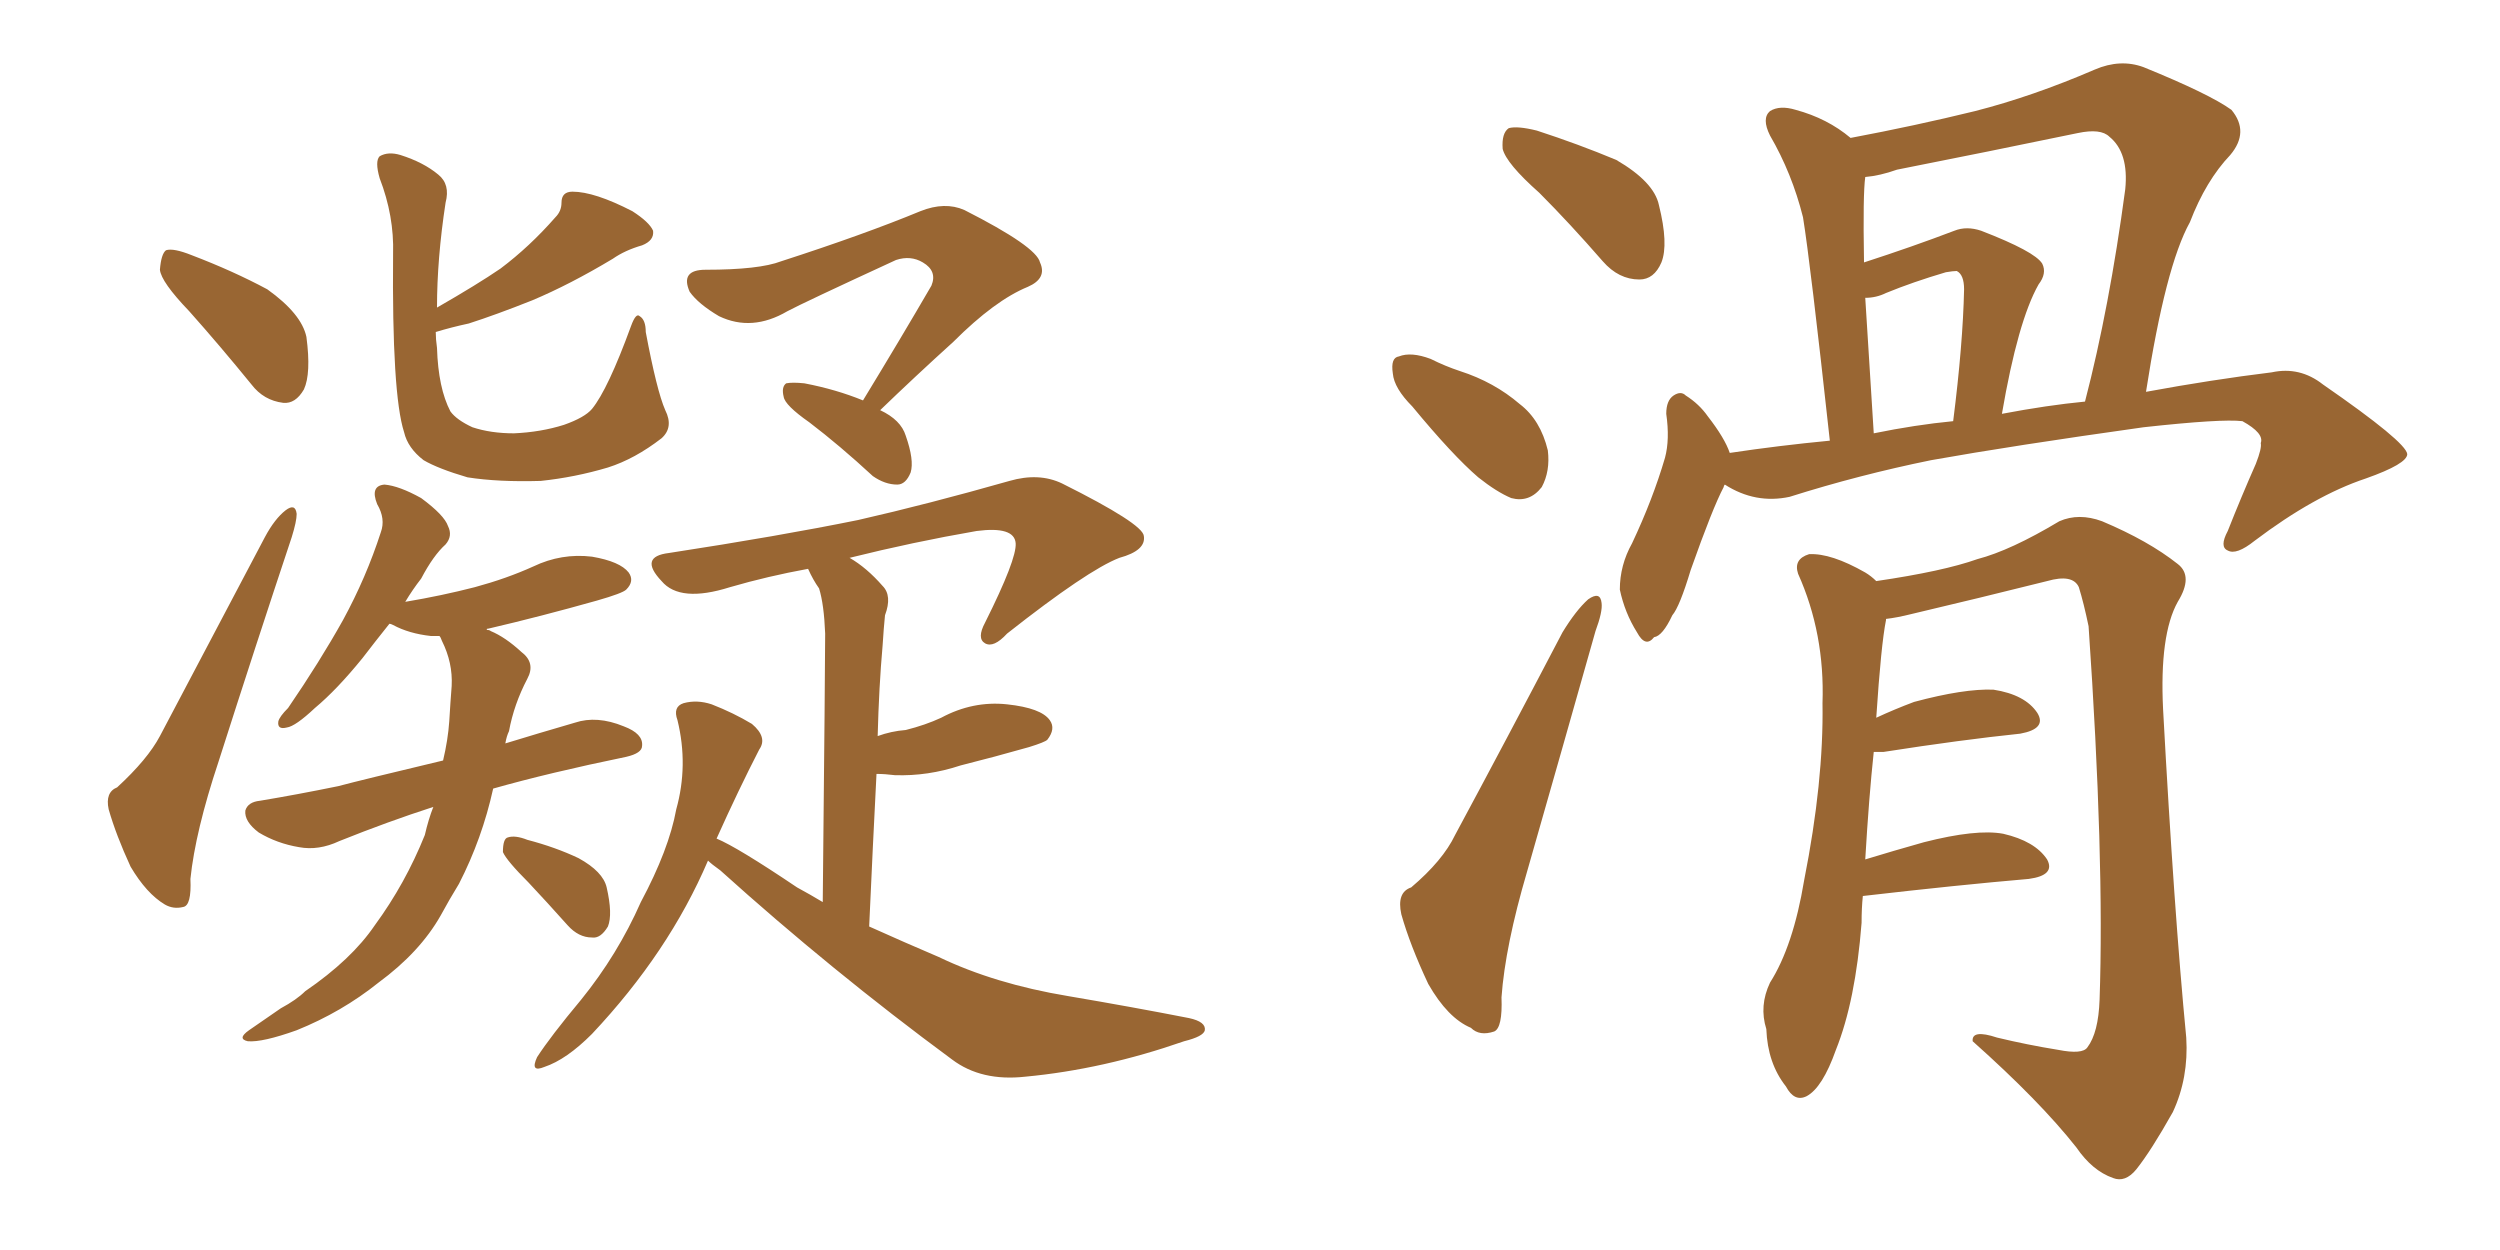 <svg xmlns="http://www.w3.org/2000/svg" xmlns:xlink="http://www.w3.org/1999/xlink" width="300" height="150"><path fill="#996633" padding="10" d="M22.71 37.35L22.71 37.35Q19.34 33.84 19.19 32.37L19.19 32.37Q19.34 30.47 19.92 30.03L19.92 30.03Q20.80 29.74 23.00 30.62L23.00 30.62Q27.98 32.52 32.08 34.72L32.08 34.72Q36.18 37.65 36.77 40.43L36.77 40.43Q37.35 44.82 36.47 46.73L36.47 46.73Q35.45 48.49 33.98 48.34L33.98 48.34Q31.64 48.05 30.18 46.14L30.18 46.14Q26.37 41.46 22.71 37.35ZM14.06 94.48L14.06 94.48Q17.72 91.11 19.19 88.33L19.19 88.33Q25.05 77.20 31.79 64.45L31.79 64.45Q32.96 62.26 34.28 61.23L34.28 61.23Q35.45 60.35 35.60 61.67L35.60 61.67Q35.60 62.55 35.01 64.45L35.01 64.45Q30.76 77.20 26.22 91.41L26.22 91.41Q23.44 99.76 22.85 105.47L22.85 105.47Q23.00 108.69 21.97 108.84L21.97 108.84Q20.80 109.13 19.78 108.54L19.78 108.54Q17.58 107.23 15.67 104.00L15.67 104.00Q13.92 100.20 13.04 97.12L13.04 97.12Q12.60 95.07 14.06 94.48ZM79.83 49.22L79.83 49.22Q80.86 51.27 79.39 52.59L79.39 52.59Q76.17 55.08 72.95 56.10L72.95 56.10Q68.99 57.28 64.89 57.71L64.89 57.71Q59.77 57.86 56.10 57.28L56.10 57.28Q52.59 56.25 50.83 55.22L50.83 55.22Q48.93 53.76 48.49 51.86L48.49 51.86Q47.02 47.31 47.17 30.47L47.17 30.47Q47.31 25.93 45.56 21.39L45.56 21.39Q44.97 19.34 45.56 18.75L45.56 18.75Q46.58 18.16 48.05 18.60L48.05 18.60Q50.83 19.48 52.59 20.95L52.59 20.95Q54.05 22.12 53.47 24.32L53.47 24.32Q52.44 31.05 52.44 36.91L52.44 36.91Q57.28 34.13 60.06 32.23L60.06 32.23Q63.57 29.59 66.65 26.07L66.65 26.07Q67.38 25.34 67.38 24.32L67.38 24.32Q67.38 23.00 68.70 23.00L68.70 23.00Q71.34 23.00 75.88 25.34L75.88 25.34Q77.93 26.66 78.37 27.69L78.37 27.69Q78.52 28.86 77.05 29.44L77.05 29.44Q75 30.03 73.54 31.05L73.54 31.05Q68.41 34.13 63.87 36.04L63.87 36.04Q59.47 37.79 56.25 38.82L56.25 38.82Q54.20 39.26 52.29 39.84L52.29 39.84Q52.29 40.72 52.44 41.75L52.44 41.75Q52.59 46.58 54.05 49.37L54.05 49.37Q54.79 50.39 56.69 51.27L56.69 51.27Q58.89 52.00 61.67 52.00L61.67 52.00Q64.89 51.86 67.68 50.98L67.68 50.98Q70.17 50.10 71.04 49.07L71.04 49.07Q72.95 46.73 75.73 39.11L75.73 39.11Q76.32 37.50 76.76 37.94L76.76 37.94Q77.49 38.38 77.49 39.84L77.49 39.84Q78.81 46.88 79.83 49.22ZM52.00 96.83L52.00 96.83Q46.58 98.58 40.72 100.93L40.72 100.93Q38.23 102.10 35.89 101.66L35.89 101.66Q33.25 101.22 31.05 99.90L31.05 99.90Q29.30 98.58 29.44 97.27L29.44 97.27Q29.74 96.24 31.20 96.09L31.20 96.09Q35.60 95.36 40.58 94.34L40.58 94.34Q43.36 93.60 53.17 91.26L53.17 91.26Q53.76 88.77 53.91 86.57L53.91 86.57Q54.05 84.23 54.20 82.32L54.20 82.32Q54.35 79.54 53.03 76.90L53.03 76.90Q52.88 76.46 52.73 76.32L52.73 76.32Q52.15 76.32 51.71 76.32L51.71 76.32Q49.07 76.03 47.17 75L47.17 75Q46.88 74.85 46.73 74.85L46.73 74.85Q44.97 77.05 43.51 78.96L43.51 78.96Q40.43 82.76 37.79 84.96L37.79 84.96Q35.45 87.16 34.42 87.30L34.42 87.30Q33.25 87.60 33.40 86.57L33.40 86.57Q33.54 85.99 34.57 84.96L34.57 84.96Q38.38 79.39 41.16 74.41L41.16 74.41Q43.95 69.29 45.70 63.87L45.70 63.87Q46.29 62.26 45.26 60.50L45.26 60.50Q44.38 58.30 46.14 58.15L46.14 58.15Q47.90 58.30 50.54 59.77L50.54 59.77Q53.32 61.82 53.76 63.13L53.76 63.13Q54.35 64.31 53.47 65.33L53.47 65.33Q52.00 66.65 50.54 69.43L50.54 69.43Q49.51 70.75 48.63 72.22L48.63 72.22Q53.03 71.48 56.98 70.46L56.98 70.46Q60.79 69.43 64.01 67.97L64.01 67.97Q67.38 66.36 71.04 66.80L71.04 66.80Q74.41 67.38 75.44 68.70L75.44 68.70Q76.17 69.73 75.15 70.75L75.15 70.75Q74.71 71.19 71.63 72.07L71.63 72.07Q64.89 73.97 58.59 75.44L58.59 75.44Q58.30 75.44 58.45 75.59L58.45 75.59Q58.74 75.59 58.89 75.73L58.89 75.73Q60.64 76.46 62.55 78.22L62.55 78.22Q64.31 79.54 63.28 81.45L63.28 81.45Q61.67 84.52 61.08 87.74L61.08 87.74Q60.79 88.33 60.64 89.21L60.64 89.21Q64.45 88.04 68.99 86.72L68.99 86.72Q71.63 85.84 74.85 87.16L74.85 87.16Q77.20 88.04 77.05 89.50L77.05 89.50Q77.05 90.38 75.15 90.82L75.15 90.82Q65.92 92.72 59.18 94.63L59.18 94.63Q57.86 100.63 55.08 106.05L55.08 106.05Q53.91 107.96 52.88 109.86L52.88 109.86Q50.39 114.26 45.41 117.92L45.41 117.92Q41.02 121.44 35.60 123.63L35.60 123.63Q31.49 125.10 29.74 124.95L29.74 124.95Q28.42 124.66 29.88 123.63L29.88 123.63Q31.79 122.31 33.69 121.00L33.69 121.00Q35.60 119.97 36.62 118.95L36.62 118.95Q42.19 115.14 44.97 111.04L44.97 111.04Q48.63 106.05 50.98 100.20L50.98 100.20Q51.42 98.29 52.00 96.83ZM63.43 105.91L63.43 105.91Q60.79 103.27 60.35 102.25L60.35 102.25Q60.35 100.63 60.94 100.49L60.94 100.49Q61.82 100.20 63.28 100.78L63.28 100.78Q66.65 101.66 69.43 102.98L69.43 102.98Q72.36 104.59 72.80 106.49L72.80 106.49Q73.54 109.72 72.95 111.18L72.95 111.18Q72.07 112.65 71.04 112.50L71.04 112.50Q69.43 112.50 68.12 111.04L68.12 111.04Q65.63 108.25 63.43 105.91ZM103.56 48.05L103.56 48.05Q108.11 40.58 111.77 34.28L111.77 34.28Q112.50 32.52 110.74 31.49L110.74 31.49Q109.28 30.62 107.52 31.20L107.52 31.20Q96.39 36.33 94.48 37.35L94.48 37.35Q90.23 39.84 86.28 37.94L86.28 37.94Q83.79 36.47 82.76 35.01L82.76 35.01Q81.59 32.37 84.67 32.37L84.67 32.37Q91.11 32.37 93.75 31.35L93.75 31.35Q103.71 28.13 110.45 25.34L110.45 25.34Q113.38 24.17 115.72 25.20L115.72 25.20Q124.37 29.59 124.80 31.49L124.80 31.49Q125.68 33.40 123.34 34.42L123.34 34.42Q119.38 36.04 114.40 41.02L114.40 41.02Q109.72 45.26 105.62 49.22L105.62 49.22Q108.11 50.39 108.69 52.29L108.69 52.29Q109.72 55.22 109.28 56.69L109.28 56.69Q108.69 58.15 107.67 58.15L107.67 58.15Q106.20 58.15 104.74 57.13L104.74 57.13Q100.78 53.47 97.12 50.68L97.12 50.68Q94.19 48.63 94.04 47.61L94.04 47.61Q93.75 46.44 94.34 46.00L94.34 46.00Q95.07 45.85 96.53 46.00L96.53 46.00Q100.34 46.73 103.56 48.05ZM84.96 103.27L84.96 103.27L84.96 103.27Q80.27 114.26 71.04 124.07L71.04 124.07Q67.97 127.15 65.33 128.03L65.33 128.03Q63.57 128.76 64.45 126.86L64.45 126.86Q66.06 124.37 69.73 119.97L69.73 119.97Q74.12 114.55 76.90 108.25L76.90 108.25Q80.27 101.95 81.15 97.12L81.15 97.12Q82.62 91.85 81.30 86.43L81.30 86.43Q80.71 84.81 82.03 84.38L82.03 84.38Q83.64 83.94 85.40 84.52L85.40 84.52Q88.04 85.55 90.23 86.87L90.23 86.87Q92.14 88.48 91.11 89.94L91.11 89.94Q88.62 94.78 85.99 100.63L85.99 100.63Q88.48 101.66 95.65 106.49L95.65 106.49Q97.27 107.37 98.73 108.25L98.73 108.25Q99.02 79.54 99.02 76.03L99.02 76.03Q98.88 72.51 98.29 70.61L98.29 70.61Q97.56 69.58 96.97 68.26L96.97 68.26Q92.14 69.14 87.60 70.46L87.60 70.46Q81.59 72.36 79.39 69.73L79.39 69.73Q76.61 66.80 80.27 66.36L80.27 66.36Q93.60 64.31 102.98 62.40L102.98 62.40Q111.33 60.50 121.14 57.71L121.14 57.71Q124.66 56.69 127.44 58.01L127.44 58.01Q137.11 62.84 137.26 64.31L137.26 64.31Q137.55 66.06 134.33 66.94L134.33 66.94Q130.52 68.41 120.85 76.03L120.85 76.03Q119.24 77.78 118.21 77.20L118.21 77.20Q117.19 76.61 118.21 74.71L118.21 74.71Q122.02 67.09 121.88 65.19L121.88 65.19Q121.73 63.13 117.19 63.72L117.19 63.72Q109.57 65.04 101.95 66.94L101.95 66.94Q104.00 68.12 105.91 70.31L105.91 70.31Q107.08 71.48 106.20 73.83L106.20 73.83Q106.05 75.29 105.91 77.49L105.91 77.49Q105.47 82.47 105.32 88.33L105.32 88.33Q106.93 87.74 108.69 87.60L108.69 87.60Q111.04 87.01 112.94 86.13L112.94 86.13Q116.75 84.08 120.85 84.52L120.85 84.52Q124.95 84.96 125.98 86.43L125.98 86.43Q126.71 87.45 125.68 88.77L125.68 88.77Q125.39 89.06 123.49 89.65L123.49 89.65Q119.38 90.82 115.28 91.85L115.28 91.85Q111.33 93.16 107.37 93.02L107.37 93.02Q106.20 92.87 105.18 92.87L105.18 92.87Q104.74 101.37 104.30 111.18L104.30 111.18Q108.54 113.09 112.65 114.84L112.65 114.84Q119.38 118.07 128.17 119.53L128.17 119.53Q135.94 120.85 142.68 122.17L142.68 122.17Q144.73 122.61 144.58 123.63L144.58 123.63Q144.43 124.37 142.09 124.95L142.09 124.95Q132.42 128.32 123.05 129.20L123.05 129.20Q117.77 129.79 114.26 127.15L114.26 127.15Q99.76 116.46 86.43 104.44L86.43 104.44Q85.40 103.71 84.96 103.27ZM184.72 23.14L184.72 23.14Q180.76 19.63 180.32 17.87L180.32 17.87Q180.18 15.97 181.05 15.38L181.05 15.38Q182.08 15.09 184.42 15.67L184.42 15.67Q189.40 17.29 193.95 19.19L193.95 19.19Q198.49 21.83 199.07 24.61L199.07 24.61Q200.24 29.30 199.37 31.49L199.37 31.49Q198.49 33.54 196.73 33.54L196.73 33.54Q194.24 33.54 192.33 31.35L192.33 31.35Q188.38 26.81 184.72 23.14ZM169.48 48.78L169.48 48.78Q167.29 46.58 167.14 44.82L167.14 44.82Q166.85 42.92 167.87 42.77L167.87 42.77Q169.34 42.19 171.68 43.07L171.68 43.07Q173.44 43.95 175.20 44.53L175.20 44.53Q179.30 45.85 182.37 48.49L182.37 48.49Q184.86 50.39 185.74 54.05L185.74 54.05Q186.04 56.54 185.01 58.45L185.01 58.45Q183.54 60.35 181.35 59.77L181.35 59.77Q179.59 59.03 177.39 57.28L177.39 57.28Q174.32 54.64 169.48 48.78ZM169.34 106.49L169.34 106.49Q173.14 103.27 174.61 100.20L174.61 100.20Q180.76 88.77 187.50 75.88L187.50 75.88Q189.11 73.24 190.58 71.92L190.58 71.92Q192.04 70.90 192.19 72.36L192.19 72.36Q192.33 73.39 191.46 75.73L191.46 75.73Q187.65 89.21 183.25 104.59L183.25 104.59Q180.62 113.53 180.18 119.68L180.18 119.68Q180.32 123.34 179.30 123.78L179.30 123.78Q177.54 124.37 176.51 123.34L176.51 123.34Q173.73 122.17 171.39 118.07L171.39 118.07Q169.19 113.38 168.16 109.72L168.16 109.72Q167.58 107.08 169.34 106.49ZM206.98 58.15L206.98 58.15Q206.84 58.30 206.84 58.45L206.84 58.45Q205.52 60.94 202.88 68.41L202.88 68.41Q201.56 72.80 200.68 73.83L200.68 73.83Q199.51 76.32 198.49 76.46L198.49 76.46Q197.46 77.78 196.44 75.88L196.44 75.88Q194.97 73.54 194.38 70.75L194.38 70.75Q194.38 67.82 195.85 65.19L195.85 65.19Q198.34 59.91 199.80 54.93L199.80 54.93Q200.39 52.73 199.95 49.66L199.95 49.66Q199.95 48.05 200.83 47.46L200.83 47.46Q201.71 46.88 202.29 47.46L202.29 47.46Q203.91 48.49 204.93 49.95L204.93 49.95Q206.98 52.59 207.57 54.35L207.57 54.35Q213.43 53.47 219.58 52.88L219.58 52.88Q217.24 31.49 216.36 26.07L216.36 26.07Q215.04 20.80 212.40 16.26L212.40 16.26Q211.38 14.21 212.40 13.33L212.40 13.33Q213.57 12.60 215.48 13.18L215.48 13.18Q219.29 14.21 222.07 16.55L222.07 16.55Q229.83 15.09 237.01 13.33L237.01 13.33Q243.90 11.57 251.37 8.35L251.37 8.35Q254.44 7.03 257.23 8.06L257.23 8.06Q265.14 11.28 267.77 13.18L267.77 13.18Q269.97 15.82 267.63 18.60L267.63 18.60Q264.70 21.68 262.79 26.66L262.79 26.66Q259.86 31.93 257.52 47.02L257.52 47.02Q265.43 45.56 272.61 44.68L272.61 44.68Q275.98 43.95 278.76 46.14L278.76 46.14Q288.72 53.03 288.87 54.49L288.87 54.49Q288.87 55.66 283.89 57.42L283.89 57.42Q277.73 59.47 270.56 64.89L270.56 64.89Q268.36 66.65 267.33 66.06L267.33 66.06Q266.31 65.63 267.33 63.72L267.33 63.72Q268.95 59.62 270.70 55.66L270.70 55.66Q271.44 53.76 271.29 53.17L271.29 53.17Q271.73 52.00 269.09 50.54L269.09 50.54Q266.60 50.24 257.23 51.27L257.23 51.27Q241.55 53.47 231.74 55.22L231.74 55.22Q223.10 56.98 214.75 59.62L214.75 59.62Q210.64 60.50 206.98 58.15ZM240.23 49.66L240.23 49.66Q245.65 48.63 250.20 48.19L250.20 48.19Q253.13 36.91 255.03 22.71L255.03 22.71Q255.47 18.31 253.13 16.41L253.13 16.41Q252.10 15.38 249.32 15.97L249.32 15.97Q238.77 18.16 227.64 20.36L227.64 20.36Q225.59 21.09 223.83 21.24L223.83 21.24Q223.54 23.29 223.68 31.35L223.68 31.35Q223.68 31.35 223.68 31.49L223.68 31.49Q229.54 29.59 234.52 27.69L234.52 27.69Q235.99 27.10 237.74 27.69L237.74 27.69Q244.19 30.18 245.07 31.64L245.07 31.64Q245.65 32.81 244.63 34.13L244.63 34.13Q242.14 38.53 240.23 49.66ZM224.85 52.00L224.85 52.00Q229.83 50.98 234.38 50.54L234.38 50.54Q235.55 41.31 235.69 34.72L235.69 34.72Q235.69 32.96 234.81 32.52L234.81 32.52Q234.38 32.52 233.50 32.67L233.50 32.67Q229.54 33.84 226.32 35.16L226.32 35.16Q225.15 35.74 223.83 35.74L223.83 35.74Q224.27 42.63 224.85 52.00ZM223.54 107.52L223.54 107.52L223.54 107.52Q223.39 108.98 223.39 110.74L223.39 110.74Q222.66 120.12 220.31 125.98L220.31 125.98Q218.70 130.52 216.80 131.54L216.80 131.54Q215.33 132.28 214.31 130.37L214.31 130.37Q212.11 127.59 211.96 123.49L211.96 123.49Q211.08 120.70 212.40 117.92L212.40 117.92Q215.19 113.53 216.50 105.62L216.50 105.62Q218.85 93.75 218.70 84.38L218.70 84.38Q218.99 76.03 215.77 68.85L215.77 68.85Q215.19 67.09 217.09 66.50L217.09 66.50Q219.73 66.36 223.83 68.70L223.83 68.70Q224.56 69.14 225.15 69.73L225.15 69.73Q233.20 68.55 237.30 67.09L237.30 67.09Q241.26 66.06 247.12 62.55L247.12 62.55Q249.46 61.52 252.25 62.55L252.25 62.55Q257.81 64.89 261.33 67.68L261.33 67.68Q263.23 69.14 261.33 72.22L261.33 72.22Q259.13 76.17 259.57 85.11L259.57 85.11Q260.89 109.42 262.35 124.51L262.35 124.51Q262.65 129.35 260.74 133.45L260.74 133.45Q258.11 138.13 256.35 140.33L256.35 140.33Q255.03 141.94 253.56 141.36L253.56 141.36Q251.07 140.48 249.17 137.70L249.17 137.70Q244.78 132.13 236.72 124.95L236.72 124.95Q236.57 123.49 239.65 124.51L239.65 124.51Q243.31 125.39 246.97 125.98L246.97 125.98Q249.90 126.56 250.49 125.68L250.49 125.68Q251.81 123.93 251.95 119.97L251.95 119.97Q252.54 102.98 250.63 75.15L250.63 75.15Q250.05 72.36 249.46 70.46L249.46 70.46Q248.73 68.85 245.65 69.73L245.65 69.73Q237.45 71.78 229.39 73.68L229.39 73.68Q227.64 74.12 226.32 74.27L226.32 74.27Q226.32 74.27 226.32 74.41L226.32 74.41Q225.73 77.34 225.15 86.13L225.15 86.13Q227.34 85.11 229.69 84.23L229.69 84.23Q235.69 82.62 239.21 82.76L239.21 82.76Q243.02 83.35 244.48 85.55L244.48 85.55Q245.65 87.45 242.43 88.04L242.43 88.04Q235.40 88.77 226.03 90.23L226.03 90.23Q225.29 90.23 224.85 90.23L224.85 90.23Q224.27 95.65 223.83 103.13L223.83 103.13Q227.20 102.10 230.86 101.07L230.86 101.07Q237.16 99.46 240.38 100.05L240.38 100.05Q244.19 100.93 245.65 103.13L245.65 103.13Q246.68 105.03 243.46 105.47L243.46 105.47Q234.96 106.20 223.54 107.52Z"/></svg>